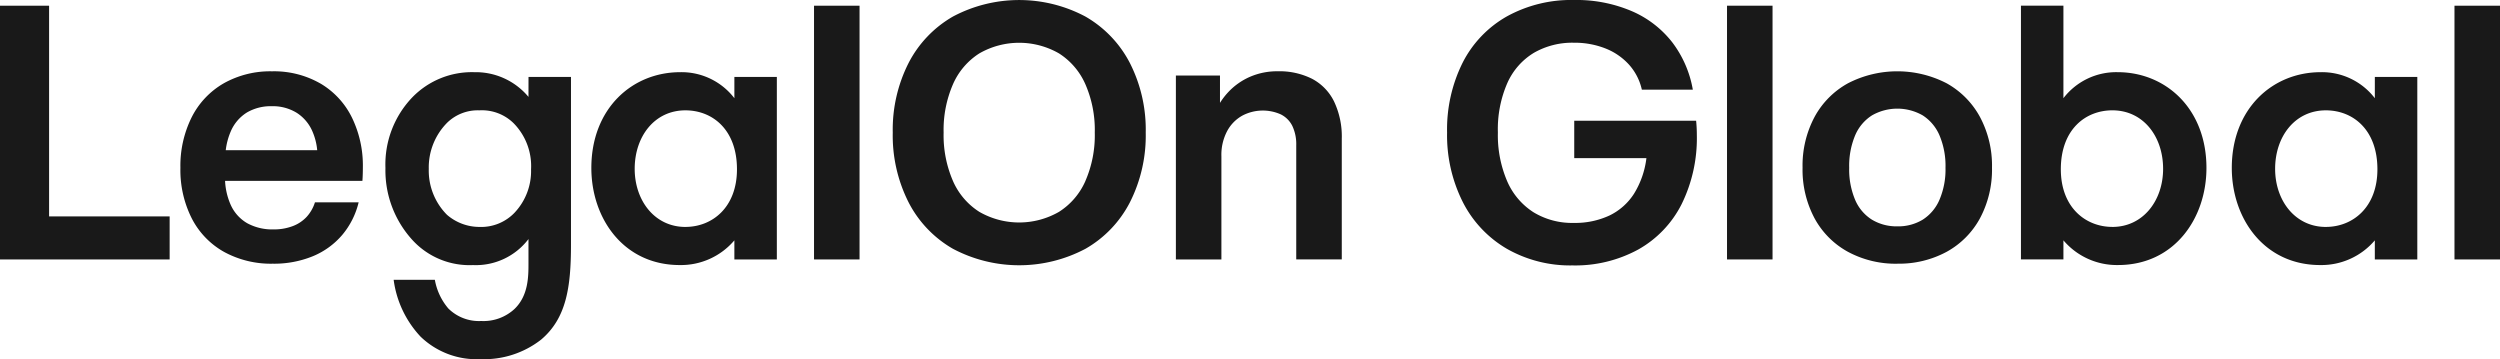 <svg id="グループ_2290" data-name="グループ 2290" xmlns="http://www.w3.org/2000/svg" xmlns:xlink="http://www.w3.org/1999/xlink" width="271.487" height="39" viewBox="0 0 271.487 39">
  <defs>
    <clipPath id="clip-path">
      <rect id="長方形_1332" data-name="長方形 1332" width="271.487" height="39" fill="none"/>
    </clipPath>
  </defs>
  <path id="パス_4443" data-name="パス 4443" d="M0,2.266V29.821H18.422V25.147H5.331V2.266Z" transform="translate(0 -1.646)" fill="#191919"/>
  <g id="グループ_2291" data-name="グループ 2291">
    <g id="グループ_2290-2" data-name="グループ 2290" clip-path="url(#clip-path)">
      <path id="パス_4444" data-name="パス 4444" d="M86.823,29.627A10.081,10.081,0,0,0,81.57,28.3a10.3,10.3,0,0,0-5.244,1.3,8.835,8.835,0,0,0-3.483,3.682,11.818,11.818,0,0,0-1.228,5.5A11.635,11.635,0,0,0,72.864,44.3a8.72,8.72,0,0,0,3.516,3.623,10.6,10.6,0,0,0,5.258,1.268,11.091,11.091,0,0,0,4.373-.817A8.393,8.393,0,0,0,89.2,46.054a8.628,8.628,0,0,0,1.77-3.526H86.225a4.176,4.176,0,0,1-.905,1.581,3.965,3.965,0,0,1-1.52,1.006,5.766,5.766,0,0,1-2.094.353A5.661,5.661,0,0,1,78.88,44.8a4.365,4.365,0,0,1-1.814-2.024,7.264,7.264,0,0,1-.6-2.582H91.38c.021-.277.033-.537.039-.779s.01-.472.01-.691a11.891,11.891,0,0,0-1.186-5.4,8.765,8.765,0,0,0-3.42-3.7M78.838,32.77a5.127,5.127,0,0,1,2.685-.682,4.955,4.955,0,0,1,2.713.712,4.491,4.491,0,0,1,1.693,1.973,6.584,6.584,0,0,1,.542,2.094H76.539a7.285,7.285,0,0,1,.533-2.017,4.487,4.487,0,0,1,1.767-2.08" transform="translate(-52.024 -20.555)" fill="#191919"/>
      <path id="パス_4445" data-name="パス 4445" d="M168.541,31.337a7.46,7.46,0,0,0-5.884-2.683,9.012,9.012,0,0,0-6.731,2.731,10.529,10.529,0,0,0-2.918,7.672,11.2,11.2,0,0,0,2.965,7.861,8.4,8.4,0,0,0,6.543,2.683,7.177,7.177,0,0,0,6.025-2.824v2.59c0,1.459,0,3.53-1.506,4.989a4.952,4.952,0,0,1-3.624,1.318,4.715,4.715,0,0,1-3.578-1.365,6.557,6.557,0,0,1-1.459-3.106H153.9a11.151,11.151,0,0,0,2.919,6.166,8.753,8.753,0,0,0,6.5,2.447,10.069,10.069,0,0,0,6.591-2.118c2.729-2.306,3.247-5.648,3.247-10.308V29.172h-4.612Zm-1.459,12.522a5.023,5.023,0,0,1-3.86,1.6,5.4,5.4,0,0,1-3.531-1.318,6.8,6.8,0,0,1-1.977-4.989,6.888,6.888,0,0,1,2.024-5.037,4.77,4.77,0,0,1,3.483-1.318,4.9,4.9,0,0,1,3.717,1.411,6.632,6.632,0,0,1,1.883,4.991,6.588,6.588,0,0,1-1.741,4.66" transform="translate(-111.151 -20.815)" fill="#191919"/>
      <path id="パス_4446" data-name="パス 4446" d="M250.278,31.48a7.225,7.225,0,0,0-5.884-2.826c-5.225,0-9.649,3.955-9.649,10.4,0,5.461,3.483,10.544,9.6,10.544a7.612,7.612,0,0,0,5.932-2.683V48.99h4.612V29.172h-4.612Zm-5.319,13.979c-3.342,0-5.507-2.872-5.507-6.307,0-3.53,2.165-6.355,5.507-6.355,2.917,0,5.6,2.07,5.6,6.4,0,4.142-2.683,6.26-5.6,6.26" transform="translate(-170.528 -20.815)" fill="#191919"/>
      <path id="パス_4447" data-name="パス 4447" d="M806.864,12.308a7.225,7.225,0,0,1,5.884-2.826c5.225,0,9.649,3.955,9.649,10.4,0,5.461-3.483,10.544-9.6,10.544a7.612,7.612,0,0,1-5.932-2.683v2.072h-4.612V2.263h4.612Zm5.319,13.979c3.342,0,5.507-2.872,5.507-6.307,0-3.53-2.165-6.355-5.507-6.355-2.917,0-5.6,2.07-5.6,6.4,0,4.142,2.683,6.26,5.6,6.26" transform="translate(-582.788 -1.644)" fill="#191919"/>
      <path id="パス_4448" data-name="パス 4448" d="M901.487,31.48a7.226,7.226,0,0,0-5.884-2.826c-5.226,0-9.649,3.955-9.649,10.4,0,5.461,3.483,10.544,9.6,10.544a7.613,7.613,0,0,0,5.932-2.683V48.99H906.1V29.172h-4.612Zm-5.319,13.979c-3.342,0-5.508-2.872-5.508-6.307,0-3.53,2.165-6.355,5.508-6.355,2.917,0,5.6,2.07,5.6,6.4,0,4.142-2.683,6.26-5.6,6.26" transform="translate(-643.593 -20.815)" fill="#191919"/>
      <rect id="長方形_1329" data-name="長方形 1329" width="4.943" height="27.554" transform="translate(88.399 0.62)" fill="#191919"/>
      <rect id="長方形_1330" data-name="長方形 1330" width="4.943" height="27.554" transform="translate(266.544 0.62)" fill="#191919"/>
      <path id="パス_4449" data-name="パス 4449" d="M375.316,1.8a15.322,15.322,0,0,0-14.386,0,12.317,12.317,0,0,0-4.823,5.056,15.991,15.991,0,0,0-1.712,7.546,16.042,16.042,0,0,0,1.712,7.56,12.285,12.285,0,0,0,4.819,5.056,15.374,15.374,0,0,0,14.4,0,12.265,12.265,0,0,0,4.828-5.056,16.039,16.039,0,0,0,1.712-7.56,15.954,15.954,0,0,0-1.716-7.546A12.347,12.347,0,0,0,375.316,1.8m0,17.86a7.561,7.561,0,0,1-2.874,3.352,8.68,8.68,0,0,1-8.639,0,7.532,7.532,0,0,1-2.869-3.352,12.469,12.469,0,0,1-1.016-5.258,12.443,12.443,0,0,1,1.016-5.248A7.534,7.534,0,0,1,363.8,5.8a8.688,8.688,0,0,1,8.644,0,7.573,7.573,0,0,1,2.869,3.353,12.39,12.39,0,0,1,1.02,5.248,12.417,12.417,0,0,1-1.02,5.258" transform="translate(-257.446 -0.003)" fill="#191919"/>
      <path id="パス_4450" data-name="パス 4450" d="M481.58,29.112a7.9,7.9,0,0,0-3.721-.817,7.414,7.414,0,0,0-3.019.6,7.127,7.127,0,0,0-2.37,1.674,7.654,7.654,0,0,0-.89,1.158V28.76h-4.789v19.97h4.943V37.534a5.505,5.505,0,0,1,.639-2.772,4.169,4.169,0,0,1,1.649-1.66,4.78,4.78,0,0,1,4.165-.124,2.784,2.784,0,0,1,1.249,1.252,4.605,4.605,0,0,1,.425,2.094v12.4h4.945V35.619a8.853,8.853,0,0,0-.838-4.044,5.532,5.532,0,0,0-2.389-2.463" transform="translate(-339.096 -20.555)" fill="#191919"/>
      <path id="パス_4451" data-name="パス 4451" d="M588.072,28.823a13.873,13.873,0,0,1-7.121-1.8,12.327,12.327,0,0,1-4.794-5.08,16.131,16.131,0,0,1-1.708-7.556A16.233,16.233,0,0,1,576.142,6.8a12.03,12.03,0,0,1,4.813-5.026A14.477,14.477,0,0,1,588.226,0a15.289,15.289,0,0,1,6.289,1.214,11.15,11.15,0,0,1,4.4,3.4,11.83,11.83,0,0,1,2.22,5.123H595.6a6.034,6.034,0,0,0-1.4-2.723,6.815,6.815,0,0,0-2.573-1.761,9.148,9.148,0,0,0-3.416-.614,8.368,8.368,0,0,0-4.32,1.088A7.286,7.286,0,0,0,581,9a12.512,12.512,0,0,0-1.035,5.384,12.659,12.659,0,0,0,1.011,5.3,7.539,7.539,0,0,0,2.859,3.367,8.057,8.057,0,0,0,4.364,1.156,8.8,8.8,0,0,0,3.874-.8,6.523,6.523,0,0,0,2.676-2.371,9.5,9.5,0,0,0,1.345-3.86h-7.837V13.11h13.236c.026.257.045.514.058.769s.019.508.019.76a16.206,16.206,0,0,1-1.655,7.537A11.653,11.653,0,0,1,595.2,27.1a14.287,14.287,0,0,1-7.131,1.723" transform="translate(-417.303 0)" fill="#191919"/>
      <rect id="長方形_1331" data-name="長方形 1331" width="4.943" height="27.555" transform="translate(187.545 0.619)" fill="#191919"/>
      <path id="パス_4452" data-name="パス 4452" d="M725.855,49.22a10.921,10.921,0,0,1-5.356-1.287,9.079,9.079,0,0,1-3.638-3.648,11.2,11.2,0,0,1-1.3-5.5,11.224,11.224,0,0,1,1.3-5.5,9.134,9.134,0,0,1,3.638-3.663,11.684,11.684,0,0,1,10.7,0,9.2,9.2,0,0,1,3.628,3.663,11.2,11.2,0,0,1,1.306,5.5,11.212,11.212,0,0,1-1.3,5.491,9.1,9.1,0,0,1-3.628,3.653,10.864,10.864,0,0,1-5.345,1.287m0-4.054a5.109,5.109,0,0,0,2.742-.721,4.793,4.793,0,0,0,1.824-2.158,8.352,8.352,0,0,0,.657-3.488,8.489,8.489,0,0,0-.652-3.512,4.82,4.82,0,0,0-1.824-2.172,5.551,5.551,0,0,0-5.515.005,4.772,4.772,0,0,0-1.824,2.172,8.557,8.557,0,0,0-.643,3.507,8.472,8.472,0,0,0,.643,3.483,4.711,4.711,0,0,0,1.824,2.158,5.176,5.176,0,0,0,2.767.726" transform="translate(-519.812 -20.582)" fill="#191919"/>
    </g>
  </g>
</svg>
